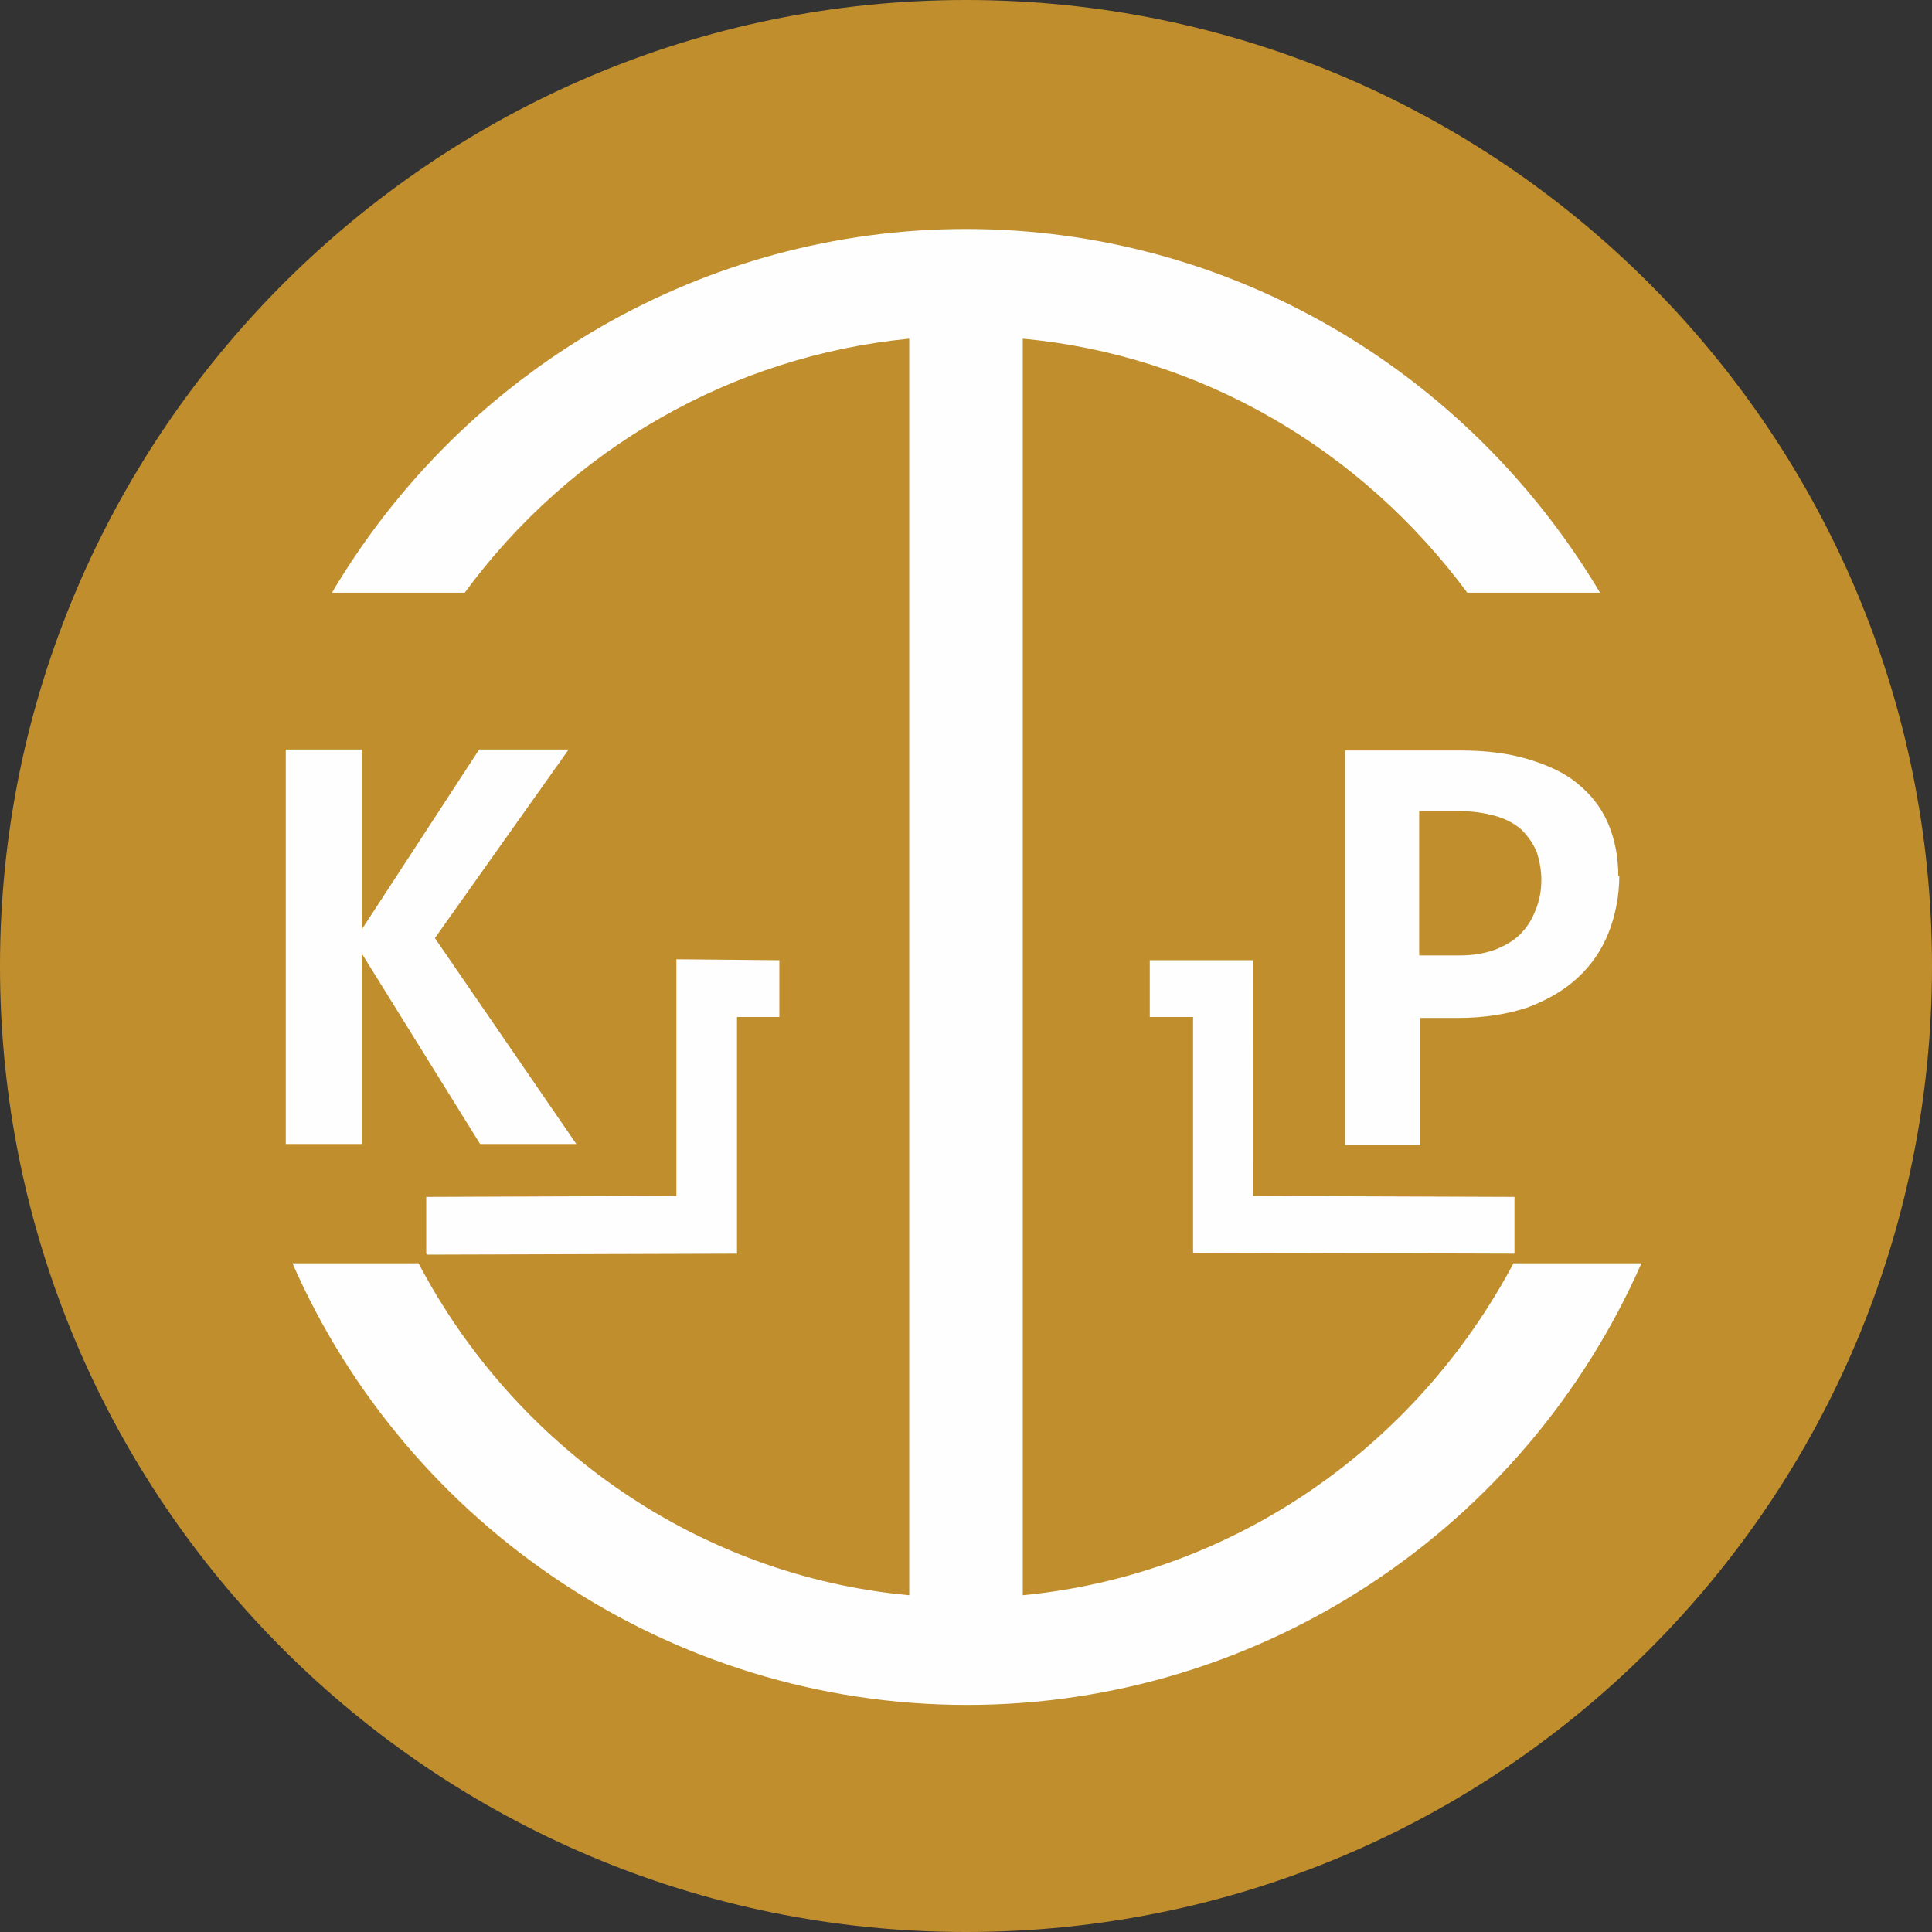 <?xml version="1.0" encoding="UTF-8"?>
<!DOCTYPE svg PUBLIC "-//W3C//DTD SVG 1.1//EN" "http://www.w3.org/Graphics/SVG/1.1/DTD/svg11.dtd">
<!-- Creator: CorelDRAW -->
<svg xmlns="http://www.w3.org/2000/svg" xml:space="preserve" width="9.512mm" height="9.512mm" style="shape-rendering:geometricPrecision; text-rendering:geometricPrecision; image-rendering:optimizeQuality; fill-rule:evenodd; clip-rule:evenodd"
viewBox="0 0 2.008 2.008"
 xmlns:xlink="http://www.w3.org/1999/xlink">
 <rect x="0" y="0" width="2.008" height="2.008" fill="#333333" stroke="none"/>
 <defs>
  <style type="text/css">
   <![CDATA[
    .fil1 {fill:#FEFEFE;fill-rule:nonzero}
    .fil0 {fill:#C08E2D;fill-rule:nonzero}
   ]]>
  </style>
 </defs>
 <g id="Слой_x0020_1">
  <path class="fil0" d="M1.004 0c0.555,0 1.004,0.451 1.004,1.004 0,0.556 -0.449,1.004 -1.004,1.004 -0.553,0 -1.004,-0.448 -1.004,-1.004 0,-0.553 0.451,-1.004 1.004,-1.004z"/>
  <path class="fil1" d="M1.575 1.303l-0.335 -0.001 0 -0.245 -0.045 0 0 -0.059 0.107 0 6.33261e-005 0.245 0.272 0.001 -0 0.059zm-1.132 0l-0 -0.059 0.26 -0.001 0 -0.216 0 -0.03 0.107 0.001 -0 0.059 -0.044 -0 0 0.246 -0.322 0.001z"/>
  <path class="fil1" d="M1.602 0.915c0,-0.011 -0.002,-0.021 -0.005,-0.03 -0.004,-0.009 -0.009,-0.016 -0.016,-0.023 -0.007,-0.006 -0.016,-0.011 -0.027,-0.014 -0.011,-0.003 -0.023,-0.005 -0.038,-0.005l-0.041 0 0 0.15 0.043 0c0.013,0 0.025,-0.002 0.036,-0.006 0.01,-0.004 0.019,-0.009 0.026,-0.016 0.007,-0.007 0.012,-0.015 0.016,-0.025 0.004,-0.01 0.006,-0.02 0.006,-0.032zm0.081 -0.005c0,0.021 -0.004,0.041 -0.011,0.059 -0.007,0.018 -0.018,0.034 -0.032,0.047 -0.014,0.013 -0.031,0.023 -0.052,0.031 -0.021,0.007 -0.045,0.011 -0.073,0.011l-0.039 0 0 0.132 -0.078 0 0 -0.41 0.12 0c0.027,0 0.05,0.003 0.07,0.009 0.02,0.006 0.038,0.014 0.051,0.025 0.014,0.011 0.025,0.025 0.032,0.041 0.007,0.016 0.011,0.035 0.011,0.056z"/>
  <polygon class="fil1" points="0.499,1.189 0.376,0.991 0.376,1.189 0.297,1.189 0.297,0.779 0.376,0.779 0.376,0.966 0.498,0.779 0.591,0.779 0.452,0.975 0.599,1.189 "/>
  <path class="fil1" d="M1.573 1.313c-0.102,0.192 -0.292,0.324 -0.51,0.345l0 -1.306c0.184,0.017 0.351,0.114 0.462,0.264l0.138 0c-0.139,-0.233 -0.387,-0.378 -0.659,-0.378 -0.271,0 -0.521,0.145 -0.659,0.378l0.138 0c0.11,-0.15 0.278,-0.246 0.462,-0.264l0 1.306c-0.218,-0.02 -0.409,-0.153 -0.51,-0.345l-0.131 0c0.12,0.274 0.394,0.459 0.701,0.459 0.307,0 0.58,-0.184 0.701,-0.459l-0.132 0z"/>
 </g>
</svg>

